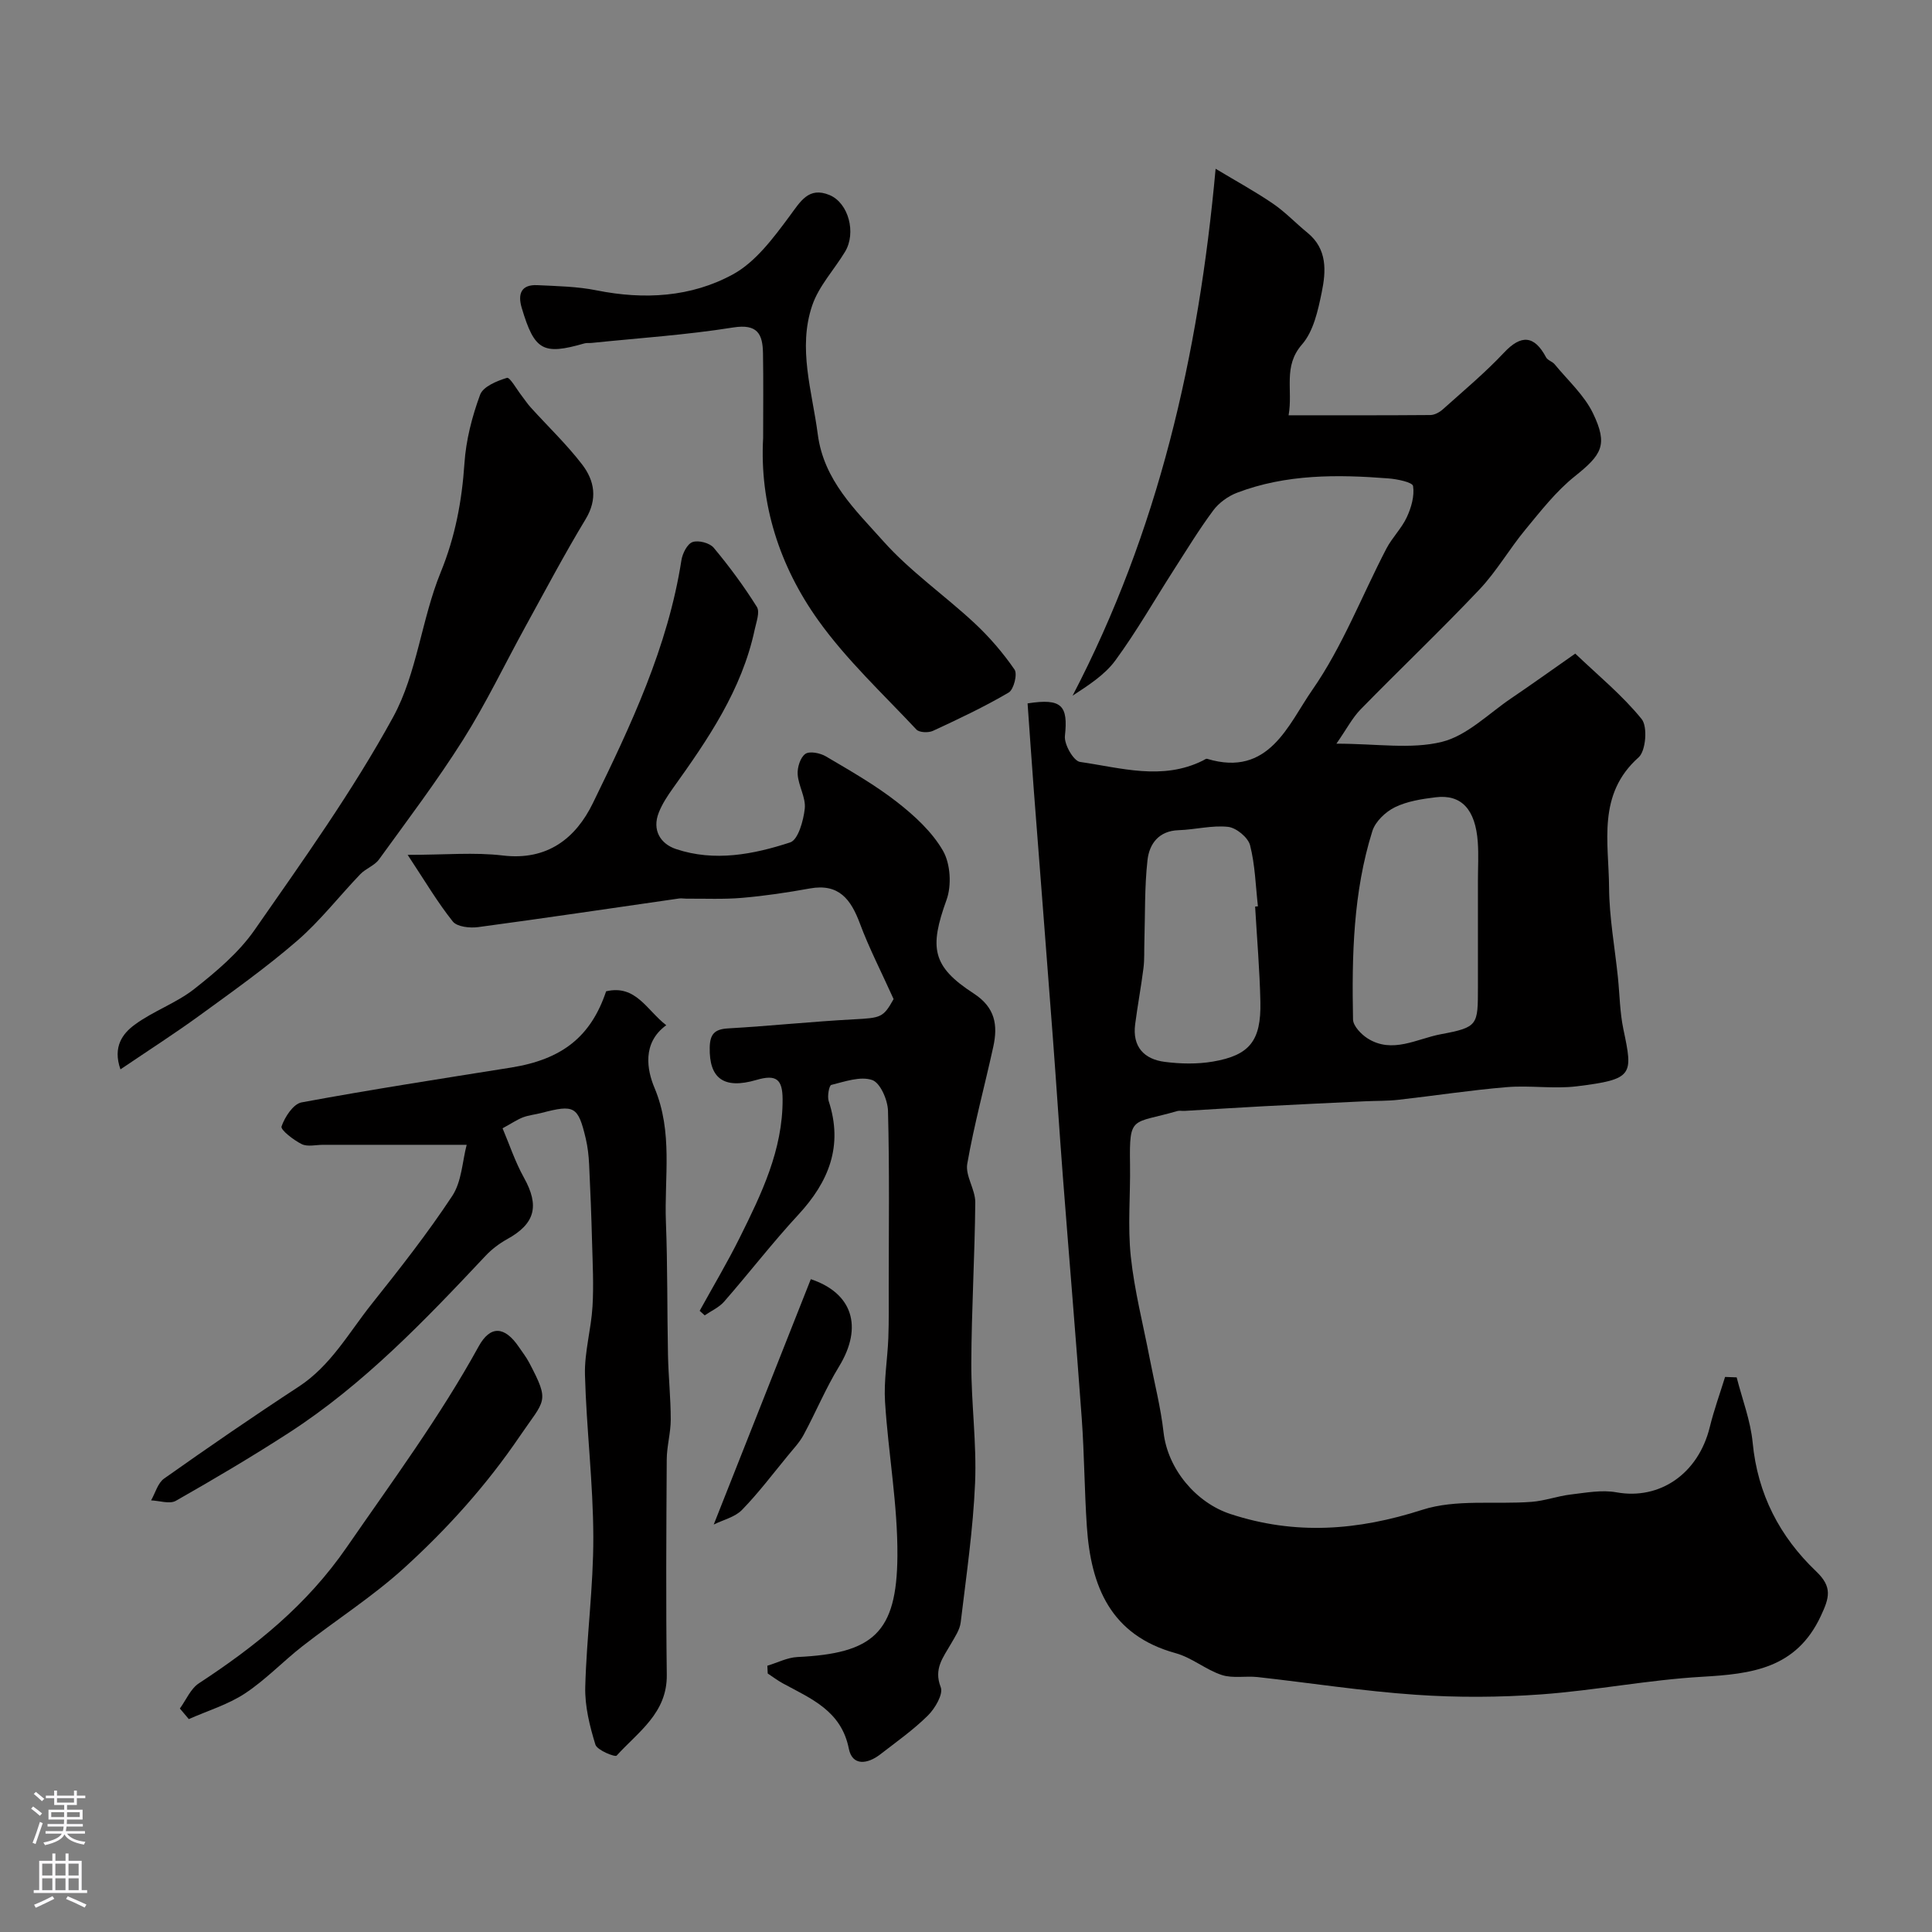 <svg enable-background="new 0 0 400 400" viewBox="0 0 400 400" xmlns="http://www.w3.org/2000/svg"><rect x="0" y="0" width="400" height="400" fill="#808080" stroke="none"/><g fill="#010000"><path d="m359.56 285.17c1.14 4.5 2.87 8.94 3.31 13.51 1.02 10.66 5.6 19.47 13.15 26.66 3.42 3.26 2.73 5.46.94 9.28-5.09 10.86-14.32 11.95-24.6 12.54-11.1.64-22.11 2.83-33.22 3.64-8.64.63-17.4.68-26.05.08-10.93-.75-21.8-2.45-32.71-3.66-2.47-.27-5.15.31-7.42-.43-3.31-1.09-6.19-3.59-9.53-4.51-13.51-3.71-17.58-13.84-18.41-26.24-.5-7.42-.52-14.87-1.05-22.29-1.21-16.74-2.63-33.47-3.92-50.21-.73-9.53-1.34-19.07-2.06-28.6-1.29-17.07-2.63-34.14-3.94-51.2-.46-6.05-.87-12.11-1.3-18.11 7.1-1.11 8.41.44 7.73 6.74-.19 1.74 1.79 5.19 3.13 5.38 8.44 1.21 17.02 3.9 25.43-.28.29-.15.66-.44.9-.36 12.8 3.87 16.78-7.12 21.74-14.24 6.25-8.97 10.26-19.49 15.36-29.29 1.19-2.28 3.15-4.18 4.23-6.51.92-1.98 1.61-4.39 1.29-6.44-.12-.79-3.28-1.44-5.1-1.58-10.6-.83-21.19-.9-31.33 2.96-1.87.71-3.77 2.09-4.95 3.68-2.94 3.95-5.51 8.19-8.18 12.34-4.01 6.25-7.7 12.73-12.08 18.71-2.23 3.04-5.67 5.2-8.85 7.29 17.72-34.01 26.08-70.22 29.61-109.09 4.3 2.59 8.22 4.72 11.87 7.22 2.57 1.75 4.74 4.07 7.16 6.04 4.13 3.37 3.84 7.96 2.94 12.32-.77 3.76-1.7 8.06-4.08 10.79-3.99 4.57-1.84 9.37-2.78 14.67 10.14 0 19.75.03 29.35-.05.87-.01 1.89-.56 2.57-1.17 4.3-3.85 8.75-7.57 12.69-11.76 3.51-3.74 6.25-3.63 8.7.99.33.62 1.32.86 1.79 1.45 2.73 3.33 6.11 6.36 7.93 10.14 3.15 6.56 1.81 8.56-3.77 13.03-3.88 3.1-7.03 7.16-10.23 11.03-3.33 4.02-5.97 8.66-9.54 12.43-8 8.45-16.45 16.48-24.59 24.81-1.71 1.75-2.87 4.04-5 7.09 8.35 0 15.43 1.2 21.82-.37 5.21-1.28 9.64-5.82 14.35-9.01 4.18-2.83 8.28-5.77 13.28-9.27 4.74 4.53 9.76 8.63 13.75 13.56 1.26 1.56.87 6.58-.63 7.92-8.63 7.68-6.18 17.6-6.12 26.93.04 6.21 1.19 12.4 1.83 18.61.37 3.6.4 7.26 1.14 10.78 2 9.48 2.08 10.34-9.66 11.79-4.76.58-9.68-.23-14.48.17-7.5.62-14.96 1.78-22.44 2.62-2.3.26-4.63.2-6.95.31-6.95.33-13.9.65-20.85 1.02-5.5.29-10.99.65-16.49.97-.5.03-1.03-.1-1.49.03-9.41 2.74-9.95.73-9.79 11.05.1 6.36-.51 12.78.16 19.07.75 7.09 2.56 14.06 3.91 21.08.98 5.1 2.29 10.16 2.87 15.31.86 7.62 6.74 14.59 13.85 16.92 13.43 4.41 26.31 3.44 39.72-.87 7-2.25 15.08-1.07 22.65-1.65 2.72-.21 5.37-1.2 8.09-1.52 3.14-.37 6.43-1 9.46-.45 8.95 1.62 16.94-3.82 19.32-13.5.86-3.51 2.1-6.93 3.17-10.39.82.03 1.61.06 2.4.09zm-53.57-102.84c0-2.66.16-5.33-.03-7.98-.48-6.78-3.4-9.94-8.73-9.28-2.88.35-5.9.82-8.45 2.07-1.93.95-4.03 2.95-4.65 4.93-3.98 12.69-4.26 25.85-4 39 .03 1.35 1.69 3.08 3.03 3.93 5.13 3.23 10.21.05 15.13-.87 7.77-1.45 7.69-1.88 7.7-9.75.01-7.36.01-14.71 0-22.05zm-46.13 5.37c.19-.02.39-.04.58-.06-.48-4.23-.58-8.56-1.63-12.65-.42-1.61-2.85-3.61-4.55-3.8-3.34-.36-6.81.58-10.23.69-4.13.13-6.07 2.84-6.45 6.17-.63 5.61-.48 11.3-.65 16.96-.06 1.82.04 3.65-.19 5.45-.49 3.88-1.22 7.74-1.72 11.62-.6 4.63 1.85 7.23 6.14 7.77 3.27.42 6.72.49 9.95-.06 7.63-1.3 10-4.32 9.84-12.33-.14-6.58-.71-13.17-1.09-19.76z"/><path d="m158.87 344.87c2.08-.62 4.13-1.7 6.23-1.8 15.68-.74 20.57-4.99 20.7-20.88.08-10.63-1.89-21.27-2.56-31.93-.28-4.38.51-8.82.68-13.24.13-3.51.08-7.03.08-10.55.01-12.17.17-24.34-.15-36.49-.06-2.25-1.6-5.8-3.27-6.37-2.45-.84-5.67.32-8.47 1.01-.45.11-.86 2.34-.54 3.34 3.04 9.27.04 16.7-6.29 23.54-5.35 5.78-10.17 12.05-15.36 17.99-1.05 1.2-2.66 1.91-4.02 2.84-.35-.31-.69-.63-1.04-.94 2.77-5.03 5.72-9.98 8.28-15.12 4.5-9.06 8.94-18.16 8.89-28.69-.02-4.09-1.27-5.21-5.42-3.99-6.83 2-9.8-.38-9.67-6.73.06-2.73.98-3.78 3.79-3.94 8.7-.5 17.38-1.42 26.09-1.88 5.56-.3 6.06-.36 8.19-4.19-2.58-5.72-5.08-10.56-6.97-15.63-1.87-5.01-4.34-8.37-10.39-7.27-4.64.84-9.32 1.54-14.01 1.94-3.82.33-7.69.14-11.54.17-.5 0-1.01-.11-1.49-.04-13.88 1.99-27.74 4.07-41.63 5.93-1.71.23-4.34-.06-5.23-1.16-3.16-3.96-5.76-8.37-9.35-13.8 7.81 0 13.83-.57 19.69.13 9.24 1.11 15.12-3.57 18.66-10.84 7.85-16.08 15.53-32.31 18.33-50.29.22-1.4 1.2-3.37 2.3-3.76 1.21-.43 3.54.17 4.38 1.17 3.24 3.88 6.26 7.97 8.94 12.25.67 1.07-.12 3.15-.45 4.71-2.65 12.46-9.66 22.69-16.9 32.8-1.13 1.58-2.24 3.26-2.95 5.06-1.45 3.65.35 6.5 3.57 7.57 7.95 2.66 15.99 1.12 23.63-1.38 1.65-.54 2.75-4.51 3.02-7.01.24-2.27-1.31-4.68-1.47-7.07-.1-1.43.54-3.5 1.58-4.24.88-.63 3.08-.19 4.26.51 5.02 2.96 10.13 5.87 14.71 9.44 3.64 2.84 7.29 6.19 9.54 10.11 1.55 2.7 1.81 7.17.73 10.16-3.57 9.89-3.04 13.76 5.61 19.37 4.49 2.91 5.04 6.57 4.07 11.03-1.77 8.09-3.97 16.1-5.39 24.25-.43 2.48 1.68 5.31 1.66 7.98-.1 11.1-.78 22.2-.82 33.3-.03 8.27 1.13 16.56.78 24.79-.41 9.65-1.83 19.27-2.98 28.88-.19 1.54-1.21 3.02-2.02 4.44-1.58 2.78-3.62 5.13-2.11 8.97.56 1.43-1.18 4.4-2.66 5.86-3.01 2.98-6.53 5.46-9.9 8.07-2.58 1.99-5.75 2.45-6.47-1.21-1.56-7.84-7.78-10.32-13.61-13.49-1.11-.6-2.12-1.37-3.18-2.07-.04-.53-.06-1.07-.08-1.61z"/><path d="m125.49 205.24c6.17-1.45 8.42 3.93 12.45 7.02-5.06 3.67-3.97 9.31-2.44 12.95 3.88 9.23 2.01 18.54 2.37 27.81.36 9.17.24 18.36.43 27.54.09 4.45.57 8.89.57 13.34 0 2.77-.82 5.53-.83 8.3-.09 14.85-.18 29.7.01 44.54.11 7.93-5.93 11.83-10.38 16.74-.32.36-4.04-1.11-4.4-2.28-1.18-3.84-2.2-7.94-2.1-11.91.27-10.37 1.7-20.73 1.67-31.08-.03-11.2-1.43-22.39-1.73-33.59-.12-4.68 1.28-9.39 1.56-14.11.27-4.44.03-8.92-.09-13.39-.14-5.36-.35-10.73-.61-16.09-.09-1.79-.29-3.59-.7-5.33-1.59-6.67-2.34-7.07-9.16-5.28-1.26.33-2.59.45-3.8.9-1.21.46-2.31 1.22-4.26 2.28 1.41 3.32 2.6 6.94 4.42 10.21 3.26 5.85 2.35 9.54-3.48 12.75-1.62.9-3.18 2.08-4.45 3.43-12.57 13.37-25.24 26.64-40.78 36.69-7.63 4.93-15.46 9.56-23.36 14.05-1.28.72-3.39-.03-5.12-.09.88-1.54 1.39-3.6 2.71-4.53 9.18-6.49 18.45-12.87 27.86-19.02 6.65-4.35 10.36-11.16 15.09-17.1 5.8-7.28 11.57-14.62 16.69-22.38 1.97-2.98 2.09-7.18 2.99-10.59-10.61 0-20.16 0-29.71 0-1.5 0-3.23.45-4.44-.14-1.69-.84-4.42-2.95-4.18-3.66.67-1.96 2.43-4.66 4.14-4.98 14.43-2.67 28.94-4.91 43.43-7.22 10.54-1.7 16.48-6.4 19.63-15.78z"/><path d="m158 90.67c0-6.17.07-11.86-.03-17.55-.07-3.94-1.12-6.12-6.17-5.32-9.7 1.55-19.54 2.19-29.32 3.2-.5.05-1.02-.04-1.49.1-8.58 2.47-10.33 1.49-12.97-7.35-.86-2.88-.14-4.88 3.25-4.71 4.1.2 8.27.27 12.27 1.08 9.83 1.97 19.56 1.41 28.21-3.32 4.7-2.57 8.36-7.52 11.68-11.99 2.3-3.1 3.98-6.22 8.31-4.43 3.97 1.65 5.56 7.85 3.23 11.72-2.25 3.73-5.43 7.1-6.8 11.11-3.04 8.9-.02 17.78 1.14 26.7 1.25 9.58 7.83 15.7 13.56 22.13 5.6 6.28 12.69 11.2 18.89 16.97 3.09 2.88 5.9 6.15 8.29 9.62.64.93-.16 4.13-1.21 4.75-5.04 2.96-10.36 5.47-15.67 7.93-.94.44-2.84.37-3.44-.27-6.93-7.4-14.46-14.41-20.32-22.61-8.03-11.23-12.17-24.14-11.41-37.76z"/><path d="m24.94 221.4c-1.66-4.7.5-7.45 2.94-9.24 3.85-2.84 8.62-4.47 12.36-7.42 4.54-3.58 9.17-7.48 12.44-12.16 10.02-14.4 20.31-28.76 28.71-44.11 4.96-9.07 5.87-20.25 9.85-29.98 3.02-7.4 4.39-14.74 4.92-22.57.32-4.8 1.57-9.66 3.24-14.19.62-1.69 3.48-2.87 5.56-3.5.6-.18 2.03 2.4 3.07 3.73.63.81 1.19 1.68 1.88 2.43 3.55 3.92 7.4 7.59 10.61 11.77 2.58 3.36 3.25 7.16.72 11.34-4.38 7.24-8.34 14.74-12.42 22.16-4.31 7.83-8.17 15.94-12.93 23.48-5.39 8.54-11.51 16.63-17.44 24.82-.92 1.26-2.71 1.85-3.83 3.01-4.4 4.58-8.33 9.68-13.1 13.81-6.41 5.55-13.35 10.48-20.22 15.48-5.16 3.75-10.5 7.17-16.36 11.14z"/><path d="m37.24 353.73c1.29-1.77 2.22-4.09 3.94-5.22 11.77-7.72 22.32-16.16 30.62-28.19 9.43-13.66 19.28-26.98 27.3-41.56 2.41-4.38 5.37-4.23 8.32.11.73 1.08 1.55 2.12 2.15 3.27 4.36 8.28 3.25 7.55-1.93 15.18-6.94 10.21-15.02 19.18-24.01 27.35-6.51 5.91-14.03 10.71-20.99 16.14-4.06 3.17-7.66 6.99-11.94 9.81-3.51 2.31-7.72 3.57-11.61 5.3-.62-.74-1.23-1.47-1.85-2.19z"/><path d="m167.87 264.84c8.54 2.84 10.91 9.77 5.85 18.07-2.77 4.53-4.82 9.5-7.35 14.18-.84 1.56-2.12 2.89-3.25 4.28-3.12 3.79-6.09 7.74-9.51 11.25-1.45 1.49-3.87 2.04-5.84 3.02 6.9-17.44 13.49-34.1 20.1-50.8z"/></g><path d="m6.44 374.46.42-.45c.65.47 1.27.95 1.85 1.44l-.45.49c-.65-.56-1.25-1.06-1.82-1.48m.93 7.33-.63-.26c.55-1.36 1.05-2.8 1.52-4.33.19.1.38.19.59.27-.46 1.29-.95 2.73-1.48 4.32m-.38-10.38.44-.42c.43.34 1.01.82 1.74 1.44l-.49.49c-.53-.51-1.09-1.01-1.69-1.51m2.5.35h1.72v-1.04h.59v1.04h3.52v-1.04h.59v1.04h1.75v.53h-1.75v1.42h-2.03v.97h3.22v2.03h-3.24c0 .35-.01.66-.03.93h3.32v.53h-3.37c-.03.27-.08.58-.15.94h3.96v.53h-3.71c.67.92 1.93 1.48 3.79 1.68-.13.24-.23.44-.29.59-2.13-.38-3.48-1.08-4.04-2.12-.43.97-1.77 1.72-4.03 2.23-.09-.19-.2-.37-.33-.55 2.1-.42 3.37-1.03 3.81-1.83h-3.36v-.53h3.58c.08-.29.13-.61.16-.94h-3.33v-.53h3.39c.02-.27.04-.58.04-.93h-3.23v-2.03h3.25v-.97h-2.07v-1.42h-1.73zm1.12 3.44v1h2.65c.01-.3.02-.44.01-.4v-.25-.35zm1.19-2h3.52v-.91h-3.52zm4.71 2h-2.63v.59c0 .15-.01.28-.01.4h2.64z" fill="#fbfafc"/><path d="m13.56 383.74h.63v1.52h2.72v6.07h1.13v.6h-11.06v-.6h1.13v-6.07h2.73v-1.52h.63v1.52h2.1v-1.52zm-2.69 8.83.38.56c-1.24.63-2.53 1.25-3.85 1.85-.1-.21-.21-.42-.34-.63 1.36-.55 2.63-1.15 3.81-1.78m-2.13-4.27h2.1v-2.45h-2.1zm0 3.04h2.1v-2.46h-2.1zm2.72-3.04h2.1v-2.45h-2.1zm0 3.04h2.1v-2.46h-2.1zm6.07 3.6c-1.41-.71-2.7-1.3-3.86-1.78l.35-.56c1.45.62 2.75 1.19 3.88 1.72zm-1.25-9.09h-2.1v2.45h2.1zm-2.09 5.49h2.1v-2.45h-2.1z" fill="#fbfafc"/></svg>